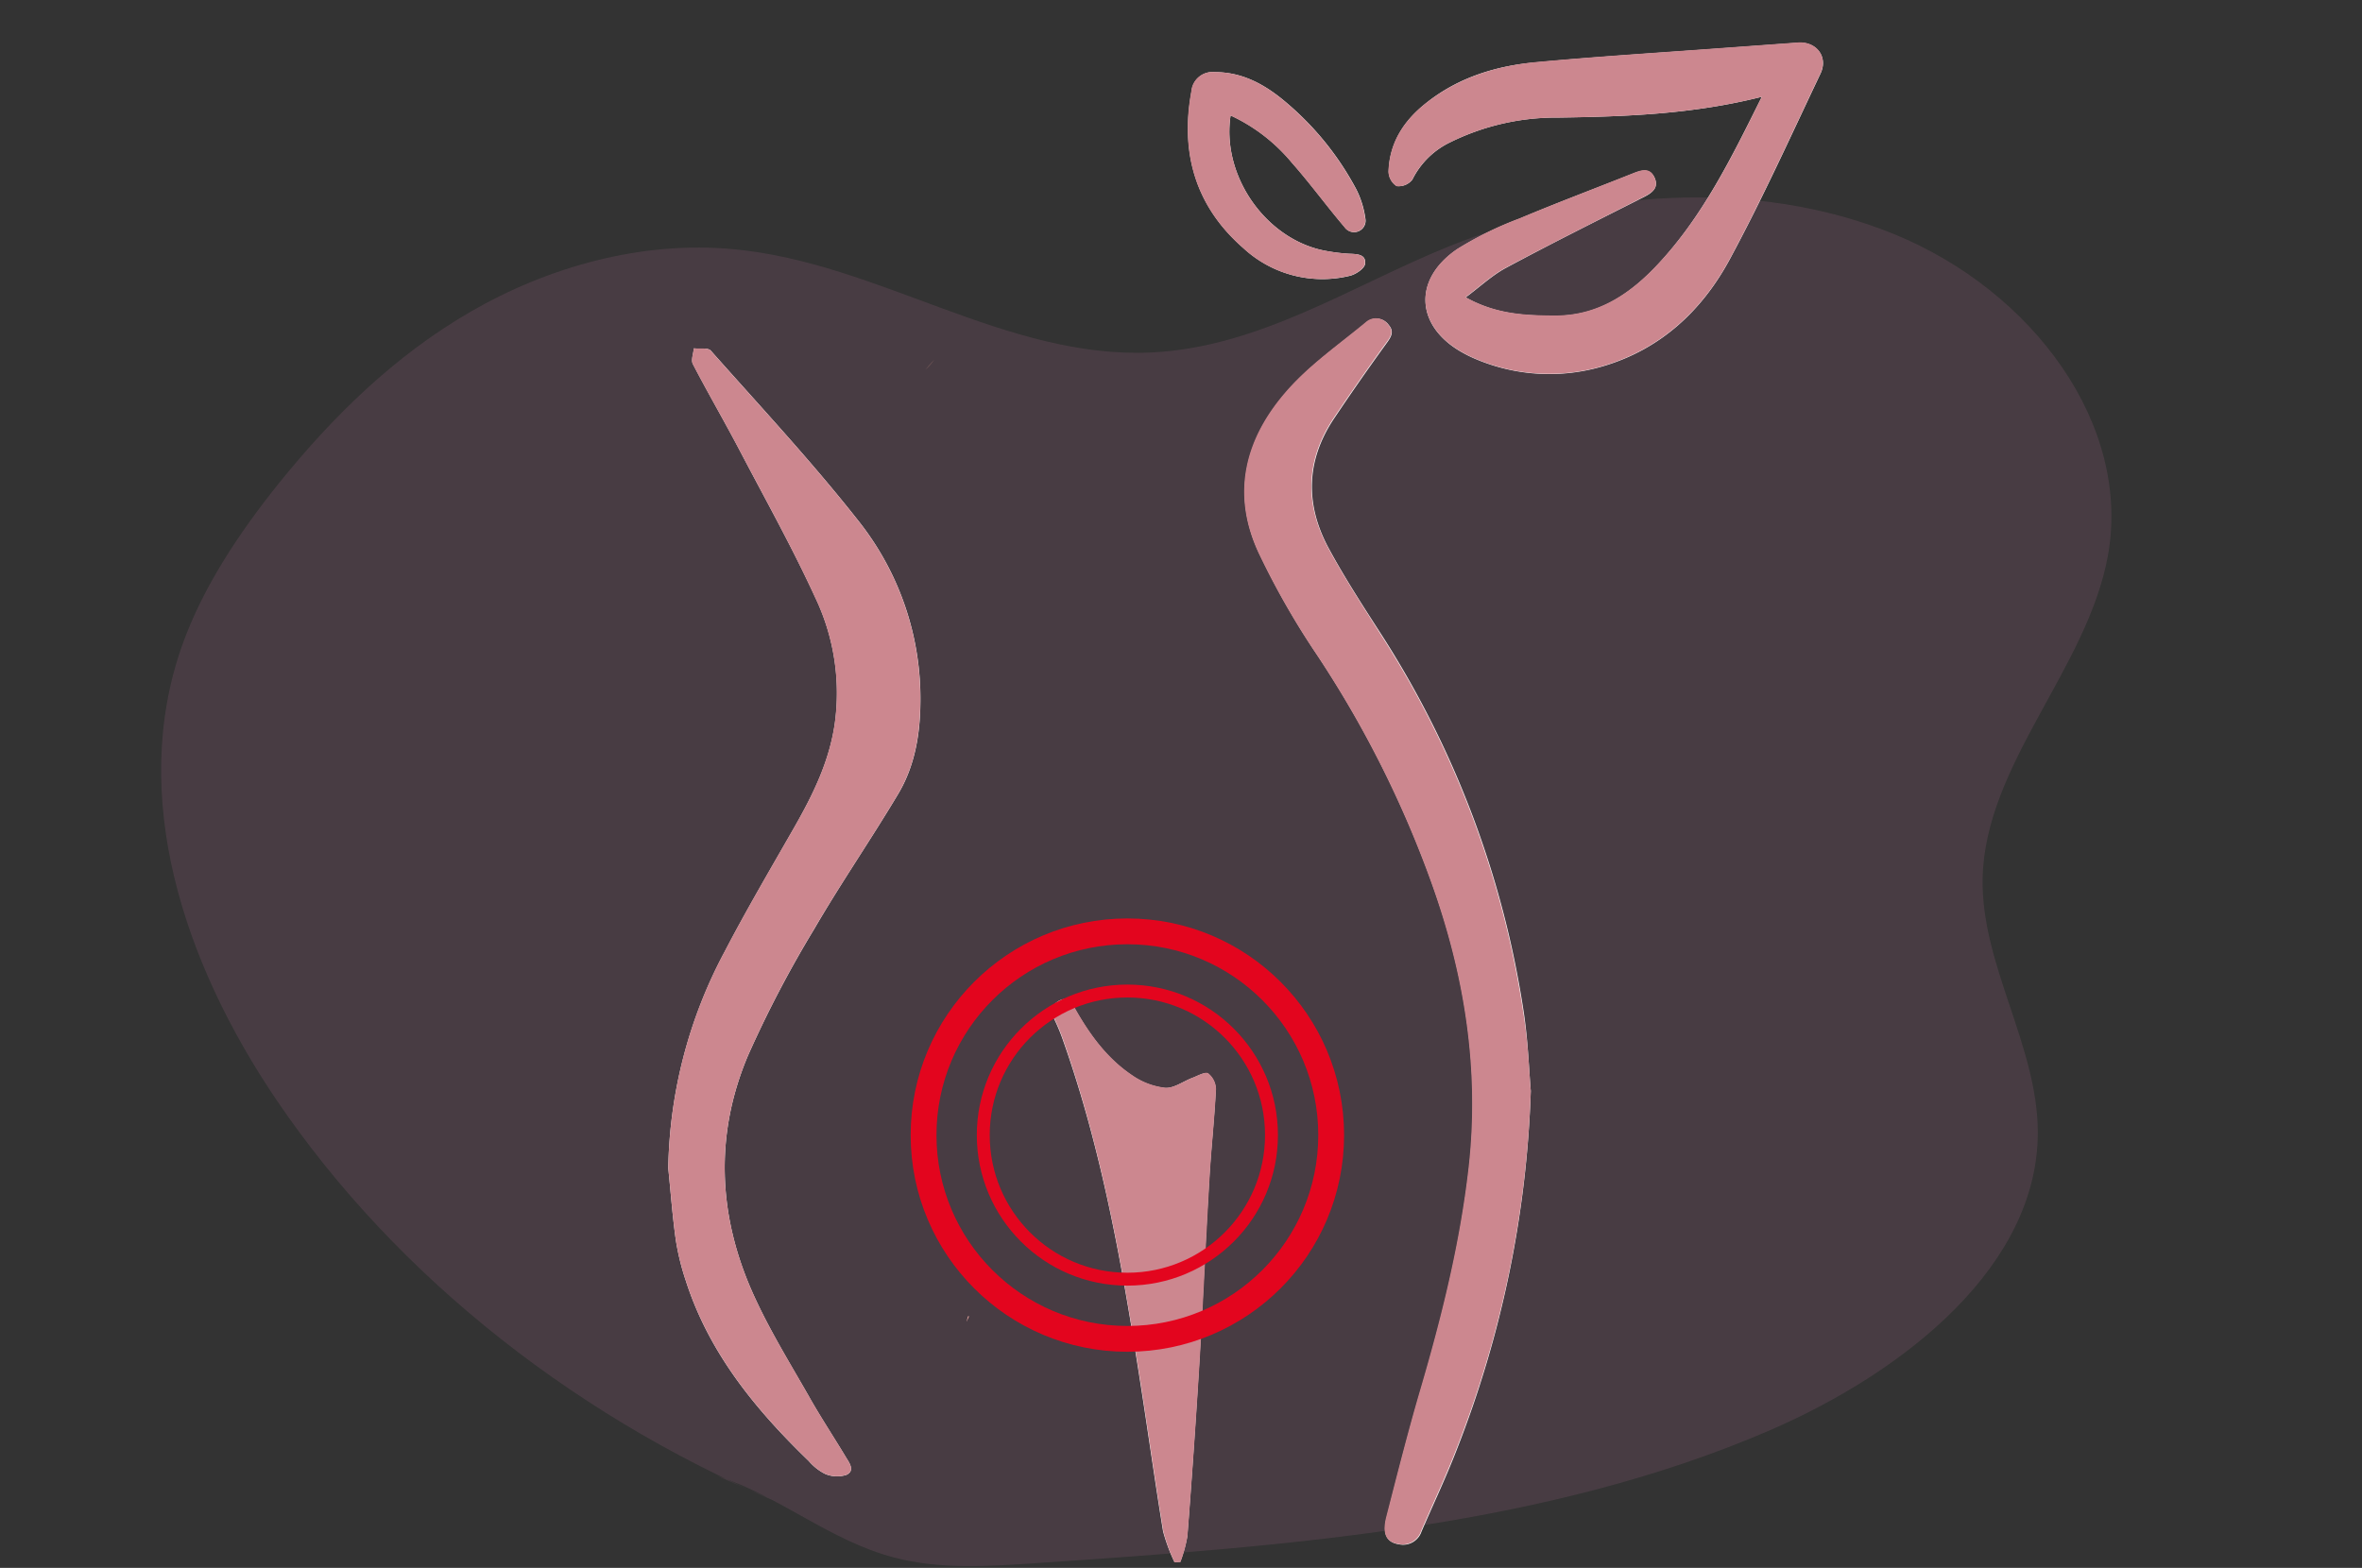 <svg id="Livello_1" data-name="Livello 1" xmlns="http://www.w3.org/2000/svg" xmlns:xlink="http://www.w3.org/1999/xlink" viewBox="0 0 366 243"><rect x="0" y="0" width="366" height="243" fill="#333333" stroke="none"/><defs><style>.cls-1,.cls-6,.cls-7{fill:none;}.cls-2{opacity:0.13;}.cls-3{fill:#da7eb2;}.cls-4{fill:#fff;}.cls-5{fill:#cc878f;}.cls-6,.cls-7{stroke:#e3051e;stroke-miterlimit:10;}.cls-6{stroke-width:4px;}.cls-7{stroke-width:2px;}.cls-8{clip-path:url(#clip-path);}.cls-9{fill:#f5ada8;}.cls-10{fill:#f1a88f;}</style><clipPath id="clip-path"><rect class="cls-1" x="45.4" y="-7.28" width="276.6" height="250.2"/></clipPath></defs><title>vagina</title><g class="cls-2"><path class="cls-3" d="M123.64,234.14C90.09,220.59,61.49,198,42.81,170.43c-14.34-21.2-22.89-47-14.57-70.44,3.21-9,8.77-17.35,15-25.12C51.46,64.69,61.06,55.16,73,48.27s26.43-11,40.71-9.64c22.49,2.1,42.18,17.07,64.75,16,16.71-.82,30.88-10.28,46-16.42,21.55-8.73,47.57-10.71,69.08-1.9s36.8,29.6,33.07,49.89c-3.2,17.44-19,32.24-19.4,49.89-.28,13.37,8.49,25.91,8.55,39.29.1,20.63-20.31,37.14-41.68,46.37-34.82,15-74.75,17.9-113.56,20.52-7.37.5-14.95,1-22-.88-9.9-2.6-17.61-9.45-27.28-12.6"/></g><path class="cls-4" d="M103.55,181.07c.38,3.71.65,7.43,1.17,11.12a38.33,38.33,0,0,0,1.53,6.25c3.58,11.22,10.79,20,19.07,28a8.14,8.14,0,0,0,2.53,2,4.74,4.74,0,0,0,3.31.15c1.38-.66.43-1.88-.1-2.76-1.92-3.2-4-6.32-5.81-9.57-3-5.23-6.16-10.38-8.61-15.86-5.39-12.08-5.91-24.55-.74-36.79A175.24,175.24,0,0,1,126.16,144c4.14-7.13,8.84-13.94,13.05-21,2.5-4.2,3.34-9,3.41-13.85a44.3,44.3,0,0,0-9.74-28.6c-7.15-9.07-15.06-17.55-22.73-26.2-.45-.5-1.74-.25-2.63-.36-.07.82-.47,1.82-.15,2.44,2.28,4.39,4.77,8.67,7.08,13.05,4,7.67,8.27,15.26,11.88,23.13a34.34,34.34,0,0,1,3,19.73c-.88,5.82-3.4,10.9-6.25,15.9-3.67,6.42-7.42,12.79-10.83,19.34A73.59,73.59,0,0,0,103.55,181.07Zm133.65-12c-.28-3.24-.42-7.64-1.06-12a149.24,149.24,0,0,0-22.09-58.73C211.25,94,208.39,89.6,205.9,85c-3.68-6.79-3.54-13.63.83-20.15q3.89-5.81,8-11.48c.73-1,1.42-1.9.46-3a2.34,2.34,0,0,0-3.47-.4c-4.09,3.37-8.53,6.45-12,10.36-6.74,7.52-9.08,16.28-4.42,25.83a121.25,121.25,0,0,0,8.27,14.55,164.28,164.28,0,0,1,18.25,36c5.2,14.38,7.56,29.14,5.81,44.41-1.34,11.71-4.18,23.11-7.5,34.4-1.92,6.52-3.58,13.12-5.27,19.71-.66,2.58,0,3.85,2,4.14a3,3,0,0,0,3.41-2c1.81-4.21,3.79-8.36,5.44-12.64A166.74,166.74,0,0,0,237.2,169.1ZM273,15c-4.73,9.52-9.17,18.55-16.12,26-4.27,4.57-9.27,8-15.9,7.94-4.58,0-9.14-.19-13.87-2.84,2.27-1.69,4.11-3.43,6.25-4.58,7.07-3.8,14.26-7.39,21.41-11,1.26-.64,2.32-1.45,1.6-3s-2.06-1.13-3.33-.63c-5.86,2.33-11.77,4.54-17.59,7a54.27,54.27,0,0,0-9.62,4.72c-7.05,4.78-6.46,12.18,1.06,16.19a18.78,18.78,0,0,0,1.75.84,29.2,29.2,0,0,0,19.81,1.11c8.91-2.64,15.3-8.63,19.58-16.55,5.07-9.39,9.48-19.14,14.06-28.78,1.24-2.6-.63-5-3.48-4.8l-11.16.81c-9.74.72-19.49,1.31-29.21,2.21C232,10.15,226,11.95,220.95,16c-3.44,2.73-5.63,6.13-5.78,10.58a2.78,2.78,0,0,0,1.25,2.26,2.68,2.68,0,0,0,2.43-1,12.67,12.67,0,0,1,5.83-5.77,37.12,37.12,0,0,1,16.85-3.85C251.95,18.07,262.31,17.7,273,15ZM182,242.14l.89-.07a21.05,21.05,0,0,0,1.09-4q1-12.88,1.79-25.78c.59-9.89,1-19.8,1.62-29.69.27-4.59.78-9.16,1-13.74a3.2,3.2,0,0,0-1.19-2.46c-.48-.3-1.62.36-2.44.67-1.43.53-2.87,1.65-4.24,1.55a11.1,11.1,0,0,1-5.1-1.93c-3.83-2.56-6.51-6.23-8.78-10.2-.54-.95-1.1-2.07-2.45-1.41s-1.33,1.85-.72,3.11a30.1,30.1,0,0,1,1.23,3c6.11,17.24,9.21,35.16,12,53.15,1.2,7.65,2.26,15.32,3.52,23A27.78,27.78,0,0,0,182,242.14Zm8.71-224.24a27.14,27.14,0,0,1,9.47,7.31c2.85,3.23,5.39,6.72,8.18,10a1.78,1.78,0,0,0,3.21-1.37,14.27,14.27,0,0,0-1.39-4.47,45.57,45.57,0,0,0-11.73-14.19c-3-2.37-6.24-4-10.21-4a3.28,3.28,0,0,0-3.61,3c-1.77,9.57.66,17.86,8.08,24.31a18,18,0,0,0,16.45,4.26c.92-.21,2.28-1.13,2.37-1.85.18-1.52-1.27-1.52-2.47-1.57a28.7,28.7,0,0,1-3.42-.41C196.42,37.36,189.24,27.48,190.68,17.91Z"/><path class="cls-5" d="M103.55,181.07a73.59,73.59,0,0,1,8.68-33.49c3.41-6.55,7.16-12.92,10.83-19.34,2.86-5,5.37-10.08,6.25-15.9a34.34,34.34,0,0,0-3-19.73c-3.61-7.87-7.84-15.46-11.88-23.13-2.3-4.38-4.8-8.66-7.08-13.05-.32-.62.08-1.62.15-2.44.9.1,2.19-.15,2.63.36,7.67,8.65,15.58,17.12,22.73,26.2a44.3,44.3,0,0,1,9.74,28.6c-.07,4.89-.92,9.65-3.41,13.85-4.21,7.09-8.91,13.9-13.05,21A175.24,175.24,0,0,0,115.9,163.6c-5.17,12.24-4.65,24.71.74,36.79,2.44,5.48,5.64,10.62,8.61,15.86,1.84,3.25,3.89,6.37,5.81,9.57.53.88,1.48,2.1.1,2.76a4.74,4.74,0,0,1-3.31-.15,8.14,8.14,0,0,1-2.53-2c-8.28-8-15.49-16.8-19.07-28a38.33,38.33,0,0,1-1.53-6.25C104.2,188.5,103.93,184.77,103.55,181.07Z"/><path class="cls-5" d="M237.2,169.1a166.74,166.74,0,0,1-11.57,55.58c-1.65,4.27-3.63,8.42-5.44,12.64a3,3,0,0,1-3.41,2c-2-.29-2.62-1.56-2-4.14,1.7-6.59,3.36-13.19,5.27-19.71,3.32-11.29,6.16-22.69,7.5-34.4,1.74-15.27-.62-30-5.81-44.41a164.28,164.28,0,0,0-18.25-36,121.25,121.25,0,0,1-8.27-14.55c-4.65-9.56-2.32-18.31,4.42-25.83,3.5-3.91,7.95-7,12-10.36a2.34,2.34,0,0,1,3.47.4c1,1.12.28,2-.46,3q-4.1,5.67-8,11.48c-4.37,6.52-4.51,13.36-.83,20.15,2.49,4.6,5.35,9,8.15,13.42a149.24,149.24,0,0,1,22.09,58.73C236.78,161.47,236.93,165.86,237.2,169.1Z"/><path class="cls-5" d="M273,15c-10.71,2.7-21.08,3.07-31.5,3.23a37.12,37.12,0,0,0-16.85,3.85,12.67,12.67,0,0,0-5.83,5.77,2.68,2.68,0,0,1-2.43,1,2.78,2.78,0,0,1-1.25-2.26c.15-4.45,2.34-7.85,5.78-10.58,5.08-4,11-5.83,17.31-6.41,9.72-.89,19.47-1.49,29.21-2.21l11.16-.81c2.86-.2,4.72,2.2,3.48,4.8-4.59,9.64-9,19.39-14.06,28.78-4.28,7.92-10.67,13.9-19.58,16.55a29.2,29.2,0,0,1-19.81-1.11,18.78,18.78,0,0,1-1.75-.84c-7.52-4-8.11-11.41-1.06-16.19a54.27,54.27,0,0,1,9.62-4.72c5.82-2.43,11.72-4.65,17.59-7,1.27-.5,2.59-1,3.33.63s-.34,2.35-1.6,3c-7.15,3.65-14.34,7.24-21.41,11-2.15,1.15-4,2.89-6.25,4.58,4.73,2.65,9.29,2.82,13.87,2.84,6.62,0,11.63-3.36,15.9-7.94C263.85,33.55,268.29,24.52,273,15Z"/><path class="cls-5" d="M182,242.14a27.78,27.78,0,0,1-1.74-4.84c-1.26-7.64-2.32-15.31-3.52-23-2.82-18-5.92-35.91-12-53.15a30.1,30.1,0,0,0-1.23-3c-.61-1.26-.68-2.43.72-3.11s1.91.46,2.45,1.41c2.27,4,4.94,7.63,8.78,10.2a11.1,11.1,0,0,0,5.1,1.93c1.37.1,2.81-1,4.24-1.55.82-.31,2-1,2.44-.67a3.2,3.2,0,0,1,1.19,2.46c-.23,4.59-.74,9.16-1,13.74-.58,9.89-1,19.8-1.62,29.69Q185,225.22,184,238.1a21.05,21.05,0,0,1-1.09,4Z"/><path class="cls-5" d="M190.68,17.91c-1.44,9.57,5.73,19.45,14.92,21a28.7,28.7,0,0,0,3.42.41c1.2.05,2.65.05,2.47,1.57-.09.72-1.44,1.64-2.37,1.85a18,18,0,0,1-16.45-4.26c-7.41-6.45-9.84-14.74-8.08-24.31a3.28,3.28,0,0,1,3.61-3c4,0,7.26,1.65,10.21,4a45.57,45.57,0,0,1,11.73,14.19,14.27,14.27,0,0,1,1.39,4.47,1.78,1.78,0,0,1-3.21,1.37c-2.79-3.28-5.33-6.78-8.18-10A27.14,27.14,0,0,0,190.68,17.91Z"/><circle class="cls-6" cx="174.69" cy="175.93" r="31.58"/><circle class="cls-7" cx="174.69" cy="175.93" r="22.33"/><g class="cls-8"><path class="cls-9" d="M151,201.89c-.23.7,0,0,0,0Z"/><path class="cls-9" d="M150,204c-.28,1.05-.38,1.19.17,0A.4.4,0,0,1,150,204Z"/><polygon class="cls-9" points="124.11 97.25 124.11 97.25 124.11 97.25 124.11 97.25"/><path class="cls-10" d="M144.77,55.74s-.33.41-1.35,1.54A15.64,15.64,0,0,0,144.77,55.74Z"/></g></svg>